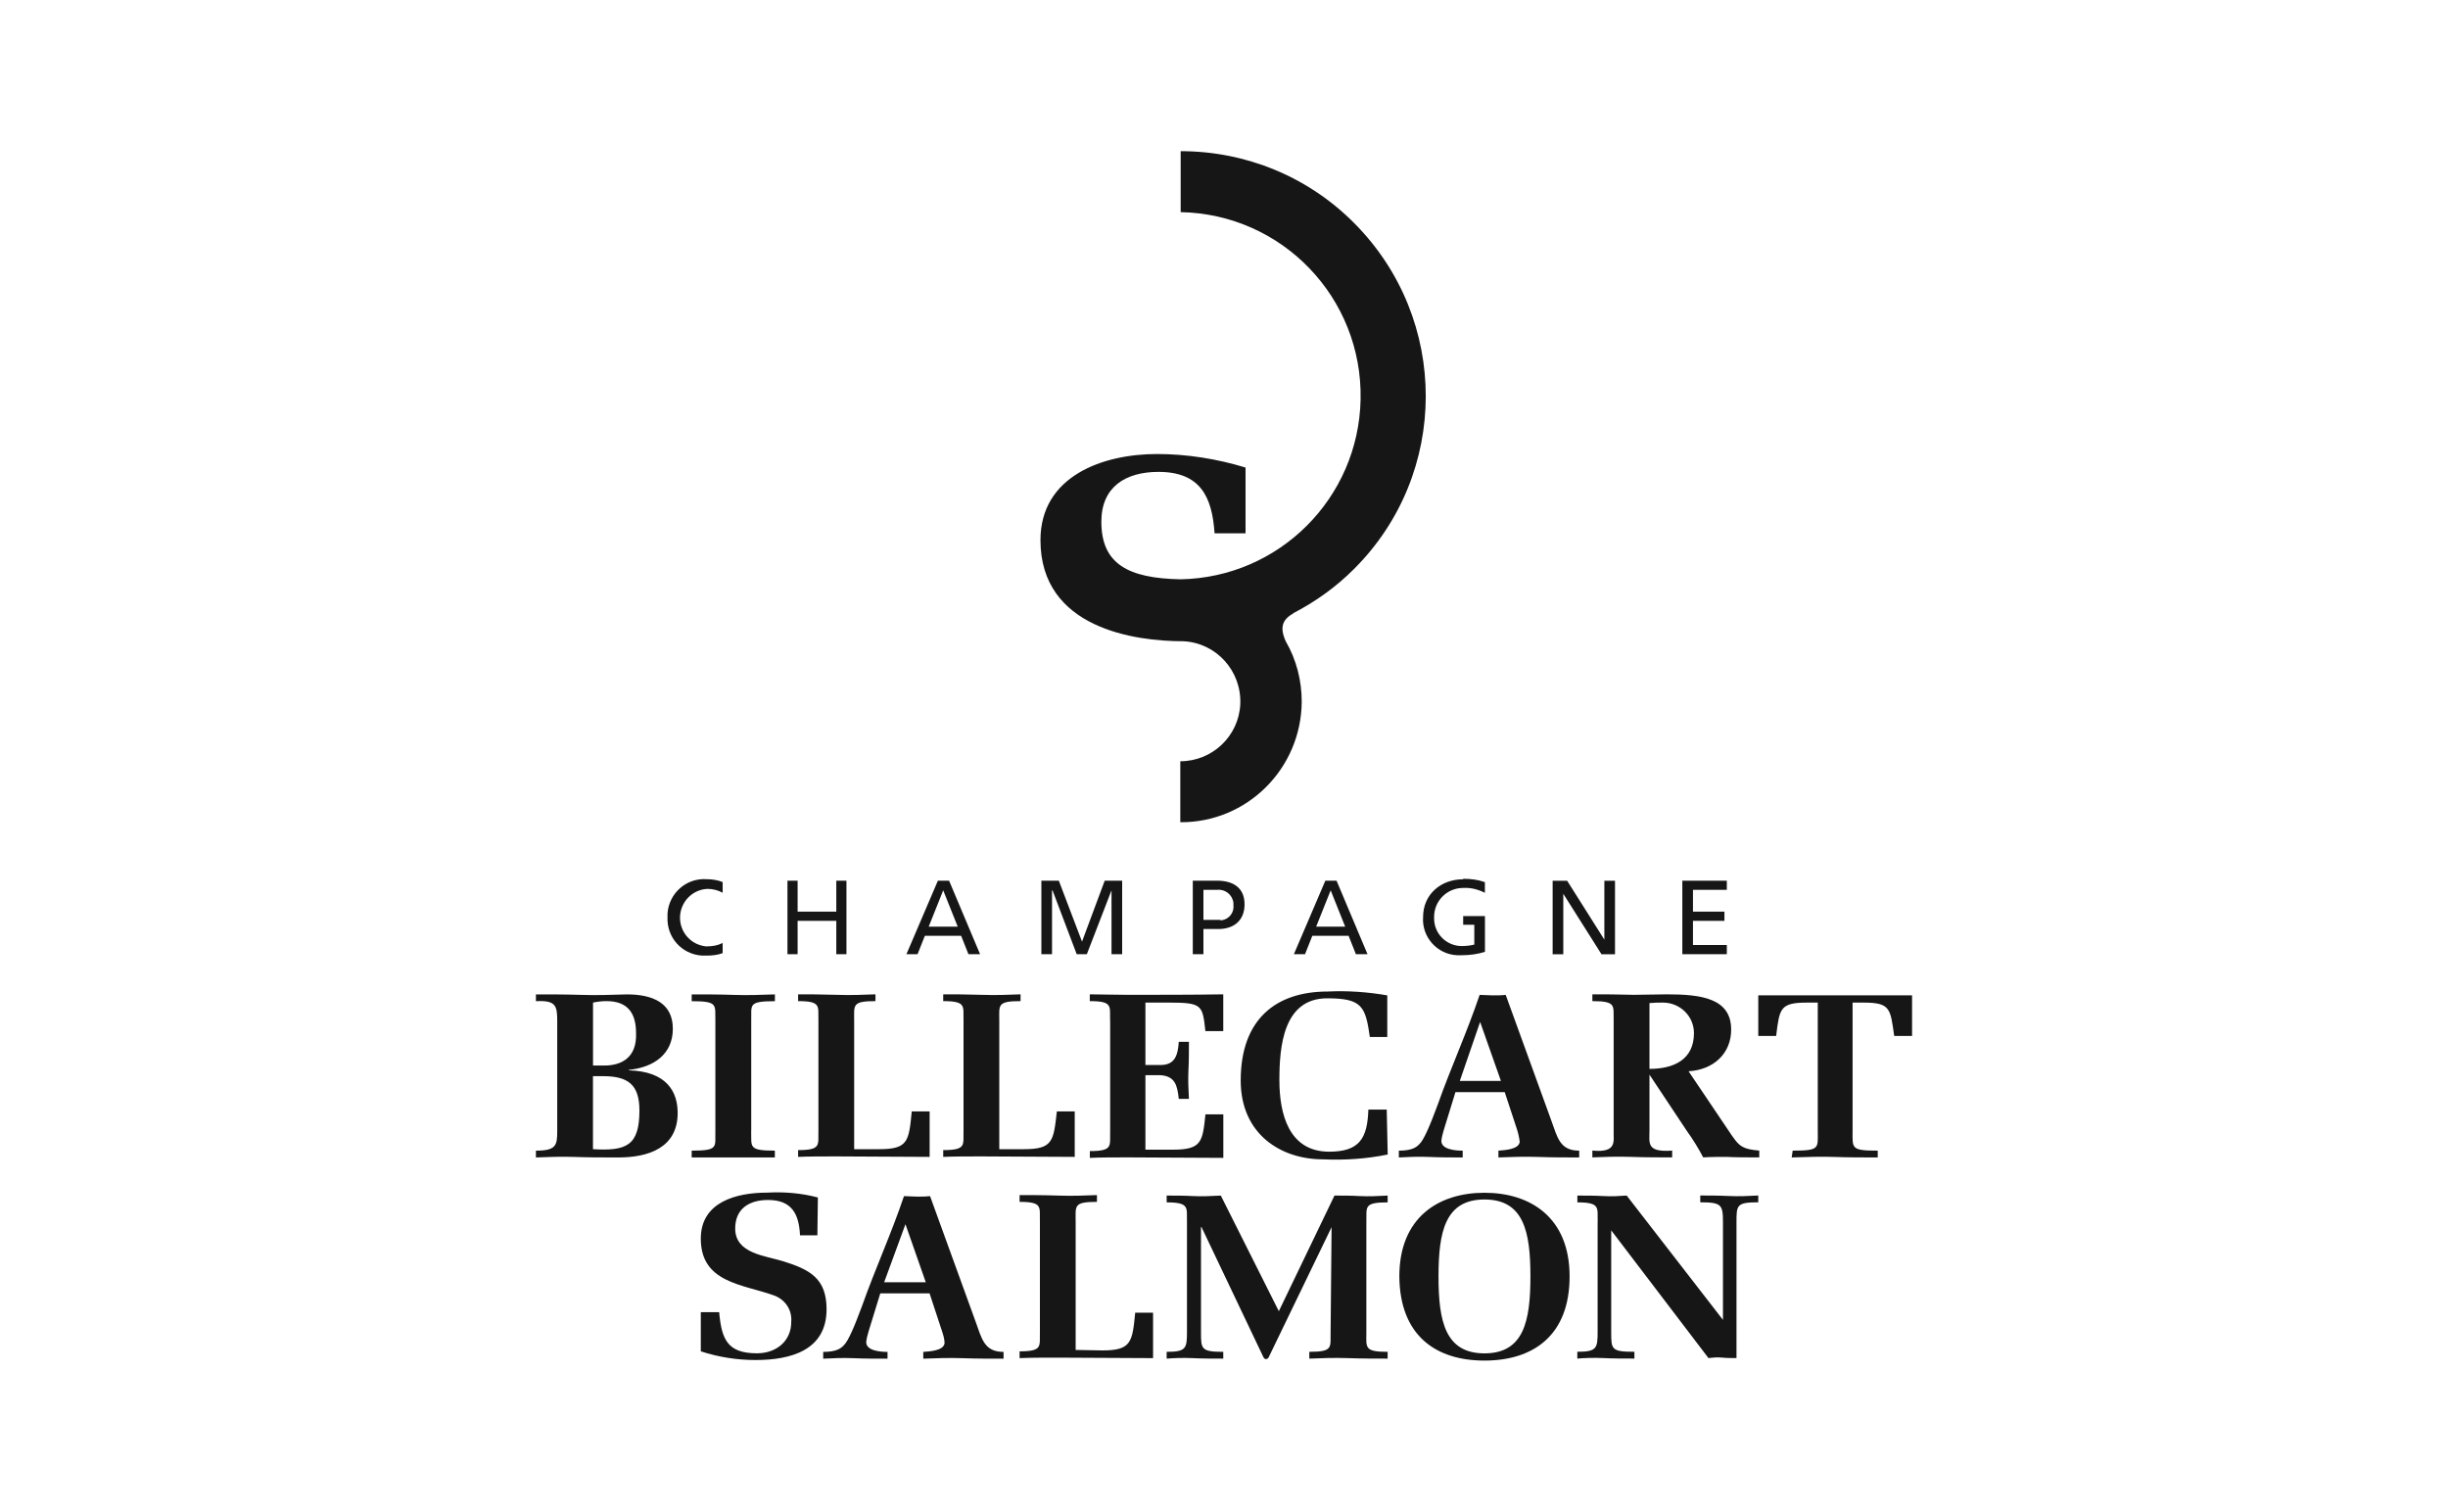 <svg xmlns="http://www.w3.org/2000/svg" id="Calque_1" viewBox="0 0 400 247"><defs><style>.cls-1{fill:#161616;stroke-width:0px;}</style></defs><g id="Calque_2"><g id="Calque_1-2"><path class="cls-1" d="M237.82,178.43l-1.9,6.17c-.16.55-.32,1.11-.4,1.74-.08,1.5,2.37,1.66,3.48,1.66v1.11c-1.82,0-3.64,0-5.45-.08-1.82-.08-3.32,0-4.98.08v-1.11c2.13,0,2.85-.55,3.32-1.03.79-.71,1.82-3.24,3-6.4,2.21-6.24,4.74-11.7,6.88-18.02.71,0,1.42.08,2.13.08s1.42,0,2.13-.08l7.43,20.47c1.03,2.85,1.42,4.98,4.58,4.98v1.11c-2.13,0-4.35,0-6.64-.08s-4.51,0-6.56.08v-1.11c.87-.08,3.32-.16,3.48-1.42-.08-.71-.24-1.42-.47-2.13l-1.98-6.01h-8.06,0ZM245.25,176.61l-3.4-9.64-3.32,9.64h6.72ZM283.11,185.7c1.11,1.58,1.66,2.06,4.35,2.29v1.11c-1.98,0-3.71,0-5.45-.08-1.19,0-2.45,0-3.71.08-.79-1.5-1.66-2.92-2.69-4.35l-6.09-9.17v9.17c0,1.98-.55,3.56,3.71,3.24v1.11c-2.06,0-4.35,0-6.64-.08s-4.51,0-6.4.08v-1.11c4.19.4,3.4-1.66,3.48-3.24v-17.94c-.08-2.45.55-3.24-3.48-3.24v-1.11c1.82,0,4.11,0,6.8.08,1.9,0,3.48-.08,5.37-.08,5.61,0,10.51.63,10.51,5.77,0,3.87-2.85,6.56-6.96,6.8l7.19,10.67h0ZM269.52,174.64c3.95,0,7.27-1.5,7.27-5.85,0-2.77-2.29-4.98-5.06-4.98-.71,0-1.42,0-2.21.08v10.75h0ZM292.91,188c4.51,0,4.11-.4,4.11-3.24v-20.95h-1.74c-4.43,0-4.51.95-5.06,5.45h-2.92v-6.64h25.13v6.64h-2.92c-.63-4.51-.63-5.45-5.06-5.45h-1.74v20.95c0,2.85-.32,3.24,4.11,3.24v1.11c-2.45,0-4.74,0-7.03-.08s-4.51,0-7.03.08l.16-1.11h0ZM228.65,208.55c0-9.64,6.4-13.67,13.91-13.67s13.91,4.03,13.91,13.67-5.93,13.75-13.91,13.75-13.83-4.11-13.91-13.75M250.07,208.55c0-7.35-1.11-12.57-7.51-12.57s-7.51,5.22-7.51,12.57,1.11,12.57,7.51,12.57,7.51-5.22,7.51-12.57M261.06,199.69c-.08-2.29.55-3.24-3.32-3.24v-1.11c1.42,0,2.85,0,4.27.08,1.42.08,2.53,0,3.79-.08l15.73,20.31v-15.97c0-2.85-.24-3.24-3.71-3.24v-1.11c1.34,0,3,0,4.66.08,1.66.08,3.24,0,4.82-.08v1.11c-3.56,0-3.56.47-3.56,3.24v22.21c-.79,0-1.58,0-2.37-.08s-1.5,0-2.21.08l-15.89-20.87v16.6c0,2.85,0,3.24,3.79,3.24v1.11c-1.9,0-3.48,0-5.06-.08s-3.32,0-4.27.08v-1.11c3.16,0,3.32-.55,3.32-3.24v-17.94h0ZM211.34,100.18c3.64-1.9,6.96-4.27,9.88-7.19,15.65-15.57,15.65-40.86.08-56.51-7.51-7.59-17.7-11.78-28.38-11.78v9.96c16.6.32,29.72,13.99,29.4,30.59-.32,16.12-13.28,29.09-29.4,29.4-8.62-.16-12.96-2.53-12.96-9.41,0-5.69,3.95-8.14,9.33-8.14,6.88,0,8.77,4.11,9.17,10.04h5.06v-10.75c-4.66-1.42-9.56-2.21-14.46-2.21-8.93,0-19.05,3.64-19.05,14.07,0,14.46,15.49,16.52,23.32,16.52,5.37.24,9.56,4.82,9.33,10.28-.24,5.22-4.58,9.33-9.8,9.33v9.96c10.91.08,19.76-8.77,19.84-19.68,0-3.48-.87-6.88-2.61-9.88-1.03-2.29-.55-3.56,1.26-4.58M87.57,188c3.32,0,3.48-.87,3.48-3.24v-17.94c0-2.53-.24-3.4-3.48-3.24v-1.11c2.45,0,4.98,0,7.43.08s4.9,0,7.43-.08c4.27,0,7.51,1.42,7.51,5.61s-3.16,6.32-7.19,6.72v.08c6.17.16,7.98,3.48,7.98,6.96,0,5.53-4.51,7.35-10.04,7.27-2.21,0-4.51,0-6.72-.08s-4.27,0-6.4.08v-1.11h0ZM96.89,174.09h1.9c2.53,0,5.3-1.11,5.14-5.3,0-3.32-1.42-5.22-4.82-5.22-.71,0-1.5.08-2.21.24v10.28ZM96.89,187.76c5.45.32,7.59-.55,7.59-6.32,0-4.19-1.82-5.61-5.93-5.61h-1.66s0,11.94,0,11.94ZM122.74,184.76c.08,2.61-.55,3.24,3.87,3.24v1.11h-13.59v-1.11c4.51,0,3.79-.63,3.87-3.24v-17.94c-.08-2.61.55-3.24-3.87-3.24v-1.11c2.21,0,4.51,0,6.8.08s4.51,0,6.8-.08v1.11c-4.51,0-3.79.63-3.87,3.24v17.94ZM143.68,187.76c4.74,0,4.82-1.34,5.3-6.17h2.92v7.43c-5.14,0-10.04-.08-15.25-.08-2.21,0-4.51,0-6.24.08v-1.11c3.87,0,3.24-.87,3.32-3.24v-17.86c-.08-2.37.55-3.24-3.32-3.24v-1.11c1.74,0,3.95,0,6.24.08,2.29.08,4.51,0,6.4-.08v1.11c-3.87,0-3.48.63-3.48,3.24v20.95h4.11ZM167.32,187.76c4.74,0,4.82-1.34,5.37-6.17h2.92v7.43c-5.22,0-10.04-.08-15.25-.08-2.21,0-4.51,0-6.24.08v-1.11c3.87,0,3.24-.87,3.32-3.24v-17.86c-.08-2.37.55-3.24-3.32-3.24v-1.11c1.74,0,3.95,0,6.24.08s4.51,0,6.4-.08v1.11c-3.87,0-3.48.63-3.48,3.24v20.95h4.03ZM181.39,166.81c-.08-2.37.55-3.24-3.32-3.24v-1.11c1.66,0,3.95.08,6.24.08,5.14,0,10.35,0,15.57-.08v6.01h-2.92c-.47-4.19-.47-4.66-5.85-4.66h-3.95v10.2h2.45c2.37,0,2.85-1.58,3-3.79h1.66c0,1.58,0,3.08-.08,4.66s0,3.16.08,4.66h-1.66c-.24-2.13-.55-3.71-3-3.87h-2.45v12.17h4.51c4.74,0,4.82-1.34,5.3-5.77h2.92v7.11c-5.14,0-10.35-.08-15.57-.08-2.21,0-4.51,0-6.24.08v-1.11c3.87,0,3.24-.87,3.32-3.24v-18.02h0ZM226.76,188.63c-3.48.71-7.03.95-10.59.79-6.88,0-13.44-4.11-13.44-12.88,0-9.96,5.69-14.54,14.23-14.54,3.24-.16,6.56.08,9.72.63v6.8h-2.85c-.71-4.98-1.26-6.32-6.96-6.32-7.19,0-7.82,7.9-7.82,13.36s1.5,11.7,8.14,11.7c4.98,0,6.24-2.21,6.4-6.88h3l.16,7.35h0ZM133.57,201.83h-2.85c-.16-3.48-1.34-5.77-5.22-5.77-3.08,0-5.37,1.42-5.37,4.66,0,4.11,4.9,4.43,7.9,5.37,4.27,1.34,7.03,2.77,7.03,7.82,0,6.72-5.85,8.3-11.62,8.3-3,0-6.01-.47-8.93-1.42v-6.4h3c.4,4.43,1.34,6.72,6.17,6.72,3.16,0,5.61-1.98,5.61-5.14.16-1.98-1.03-3.71-2.92-4.35-5.14-1.82-11.86-2.06-11.86-9.25,0-5.93,5.69-7.51,10.83-7.51,2.77-.16,5.61.08,8.3.79,0,0-.08,6.17-.08,6.17ZM143.84,211.31l-1.9,6.17c-.16.55-.32,1.11-.4,1.74-.08,1.5,2.37,1.66,3.48,1.66v1.11c-1.82,0-3.64,0-5.53-.08-1.82-.08-3.32,0-4.98.08v-1.11c2.13,0,2.85-.55,3.32-1.03.79-.71,1.82-3.24,3-6.4,2.21-6.24,4.74-11.7,6.88-18.02.71,0,1.42.08,2.13.08s1.42,0,2.13-.08l7.43,20.47c1.03,2.85,1.42,4.98,4.58,4.98v1.11c-2.13,0-4.35,0-6.64-.08s-4.51,0-6.48.08v-1.11c.95-.08,3.32-.16,3.48-1.42,0-.71-.24-1.42-.47-2.13l-1.98-6.01h-8.06ZM151.27,209.5l-3.32-9.48-3.48,9.48h6.8ZM180.12,220.64c4.74,0,4.9-1.34,5.37-6.17h2.92v7.43c-5.14,0-10.35-.08-15.57-.08-2.21,0-4.51,0-6.24.08v-1.11c3.87,0,3.24-.87,3.32-3.24v-17.94c-.08-2.37.55-3.24-3.32-3.24v-1.11c1.74,0,4.03,0,6.24.08,2.29.08,4.51,0,6.4-.08v1.11c-3.87,0-3.48.63-3.48,3.24v20.95s4.35.08,4.35.08ZM217.59,200.48l-10.28,21.26c-.08.24-.32.32-.55.32-.16-.08-.24-.16-.32-.32l-10.12-21.26h-.08v17.15c0,2.77,0,3.24,3.64,3.24v1.11c-1.74,0-3.32,0-4.98-.08-1.58-.08-3.32,0-4.27.08v-1.11c3.16,0,3.32-.55,3.32-3.24v-17.94c-.08-2.29.55-3.24-3.32-3.24v-1.11c1.42,0,2.85,0,4.27.08,1.42.08,3.08,0,4.58-.08l9.48,18.89,9.09-18.89c1.42,0,2.77,0,4.11.08,1.42.08,3.08,0,4.58-.08v1.11c-4.03,0-3.4.79-3.48,3.24v17.94c0,2.53-.4,3.24,3.48,3.24v1.11c-1.9,0-4.11,0-6.4-.08-2.29-.08-4.51,0-6.4.08v-1.11c4.03,0,3.4-.79,3.48-3.24l.16-17.15h0ZM115.55,154.64c-2.61-.16-4.58-2.37-4.43-4.98.16-2.45,2.13-4.35,4.51-4.43.87,0,1.74.24,2.45.63v-1.74c-.79-.32-1.66-.47-2.61-.47-3.32-.24-6.17,2.29-6.4,5.61v.55c-.16,3.32,2.29,6.09,5.61,6.32h.79c.87,0,1.74-.08,2.61-.4v-1.66c-.79.4-1.66.55-2.53.55M136.65,148.95h-6.32v-5.06h-1.66v12.01h1.66v-5.45h6.32v5.45h1.66v-12.01h-1.66v5.06ZM176.8,153.85l-3.79-9.96h-2.85v12.01h1.74v-10.43h.08l3.95,10.43h1.66l4.03-10.43v10.43h1.74v-12.01h-2.85l-3.71,9.96ZM198.85,143.89h-3.95v12.01h1.74v-4.11h2.45c2.45,0,4.27-1.34,4.27-4.03s-1.82-3.87-4.51-3.87M199.17,150.29h-2.53v-4.9h2.21c1.34-.16,2.53.79,2.69,2.13v.32c.16,1.26-.71,2.37-1.98,2.53-.16-.08-.32-.08-.4-.08M262.16,153.54l-6.09-9.64h-2.37v12.01h1.74v-9.88l6.24,9.88h2.21v-12.01h-1.74v9.64ZM282.16,145.39v-1.5h-7.27v12.01h7.27v-1.5h-5.53v-3.95h5.14v-1.5h-5.14v-3.56h5.53ZM155.07,143.89h-1.82l-5.14,12.01h1.82l1.19-3h5.93l1.19,3h1.9l-5.06-12.01ZM154.12,145.47l2.37,5.93h-4.74l2.37-5.93ZM218.38,143.89h-1.82l-5.14,12.01h1.82l1.19-3h5.93l1.19,3h1.9l-5.06-12.01ZM217.43,145.47l2.37,5.93h-4.74l2.37-5.93ZM239.09,143.66c-3.64,0-6.56,2.45-6.56,6.17-.24,3.24,2.29,6.09,5.53,6.24h.79c1.26,0,2.53-.16,3.79-.55v-5.85h-3.56v1.42h1.82v3.24c-.63.16-1.34.24-2.06.24-2.45,0-4.51-1.98-4.51-4.51v-.24c0-2.61,2.06-4.66,4.58-4.74h.24c1.19-.08,2.37.24,3.48.79v-1.74c-1.11-.4-2.29-.55-3.56-.55"></path></g></g></svg>